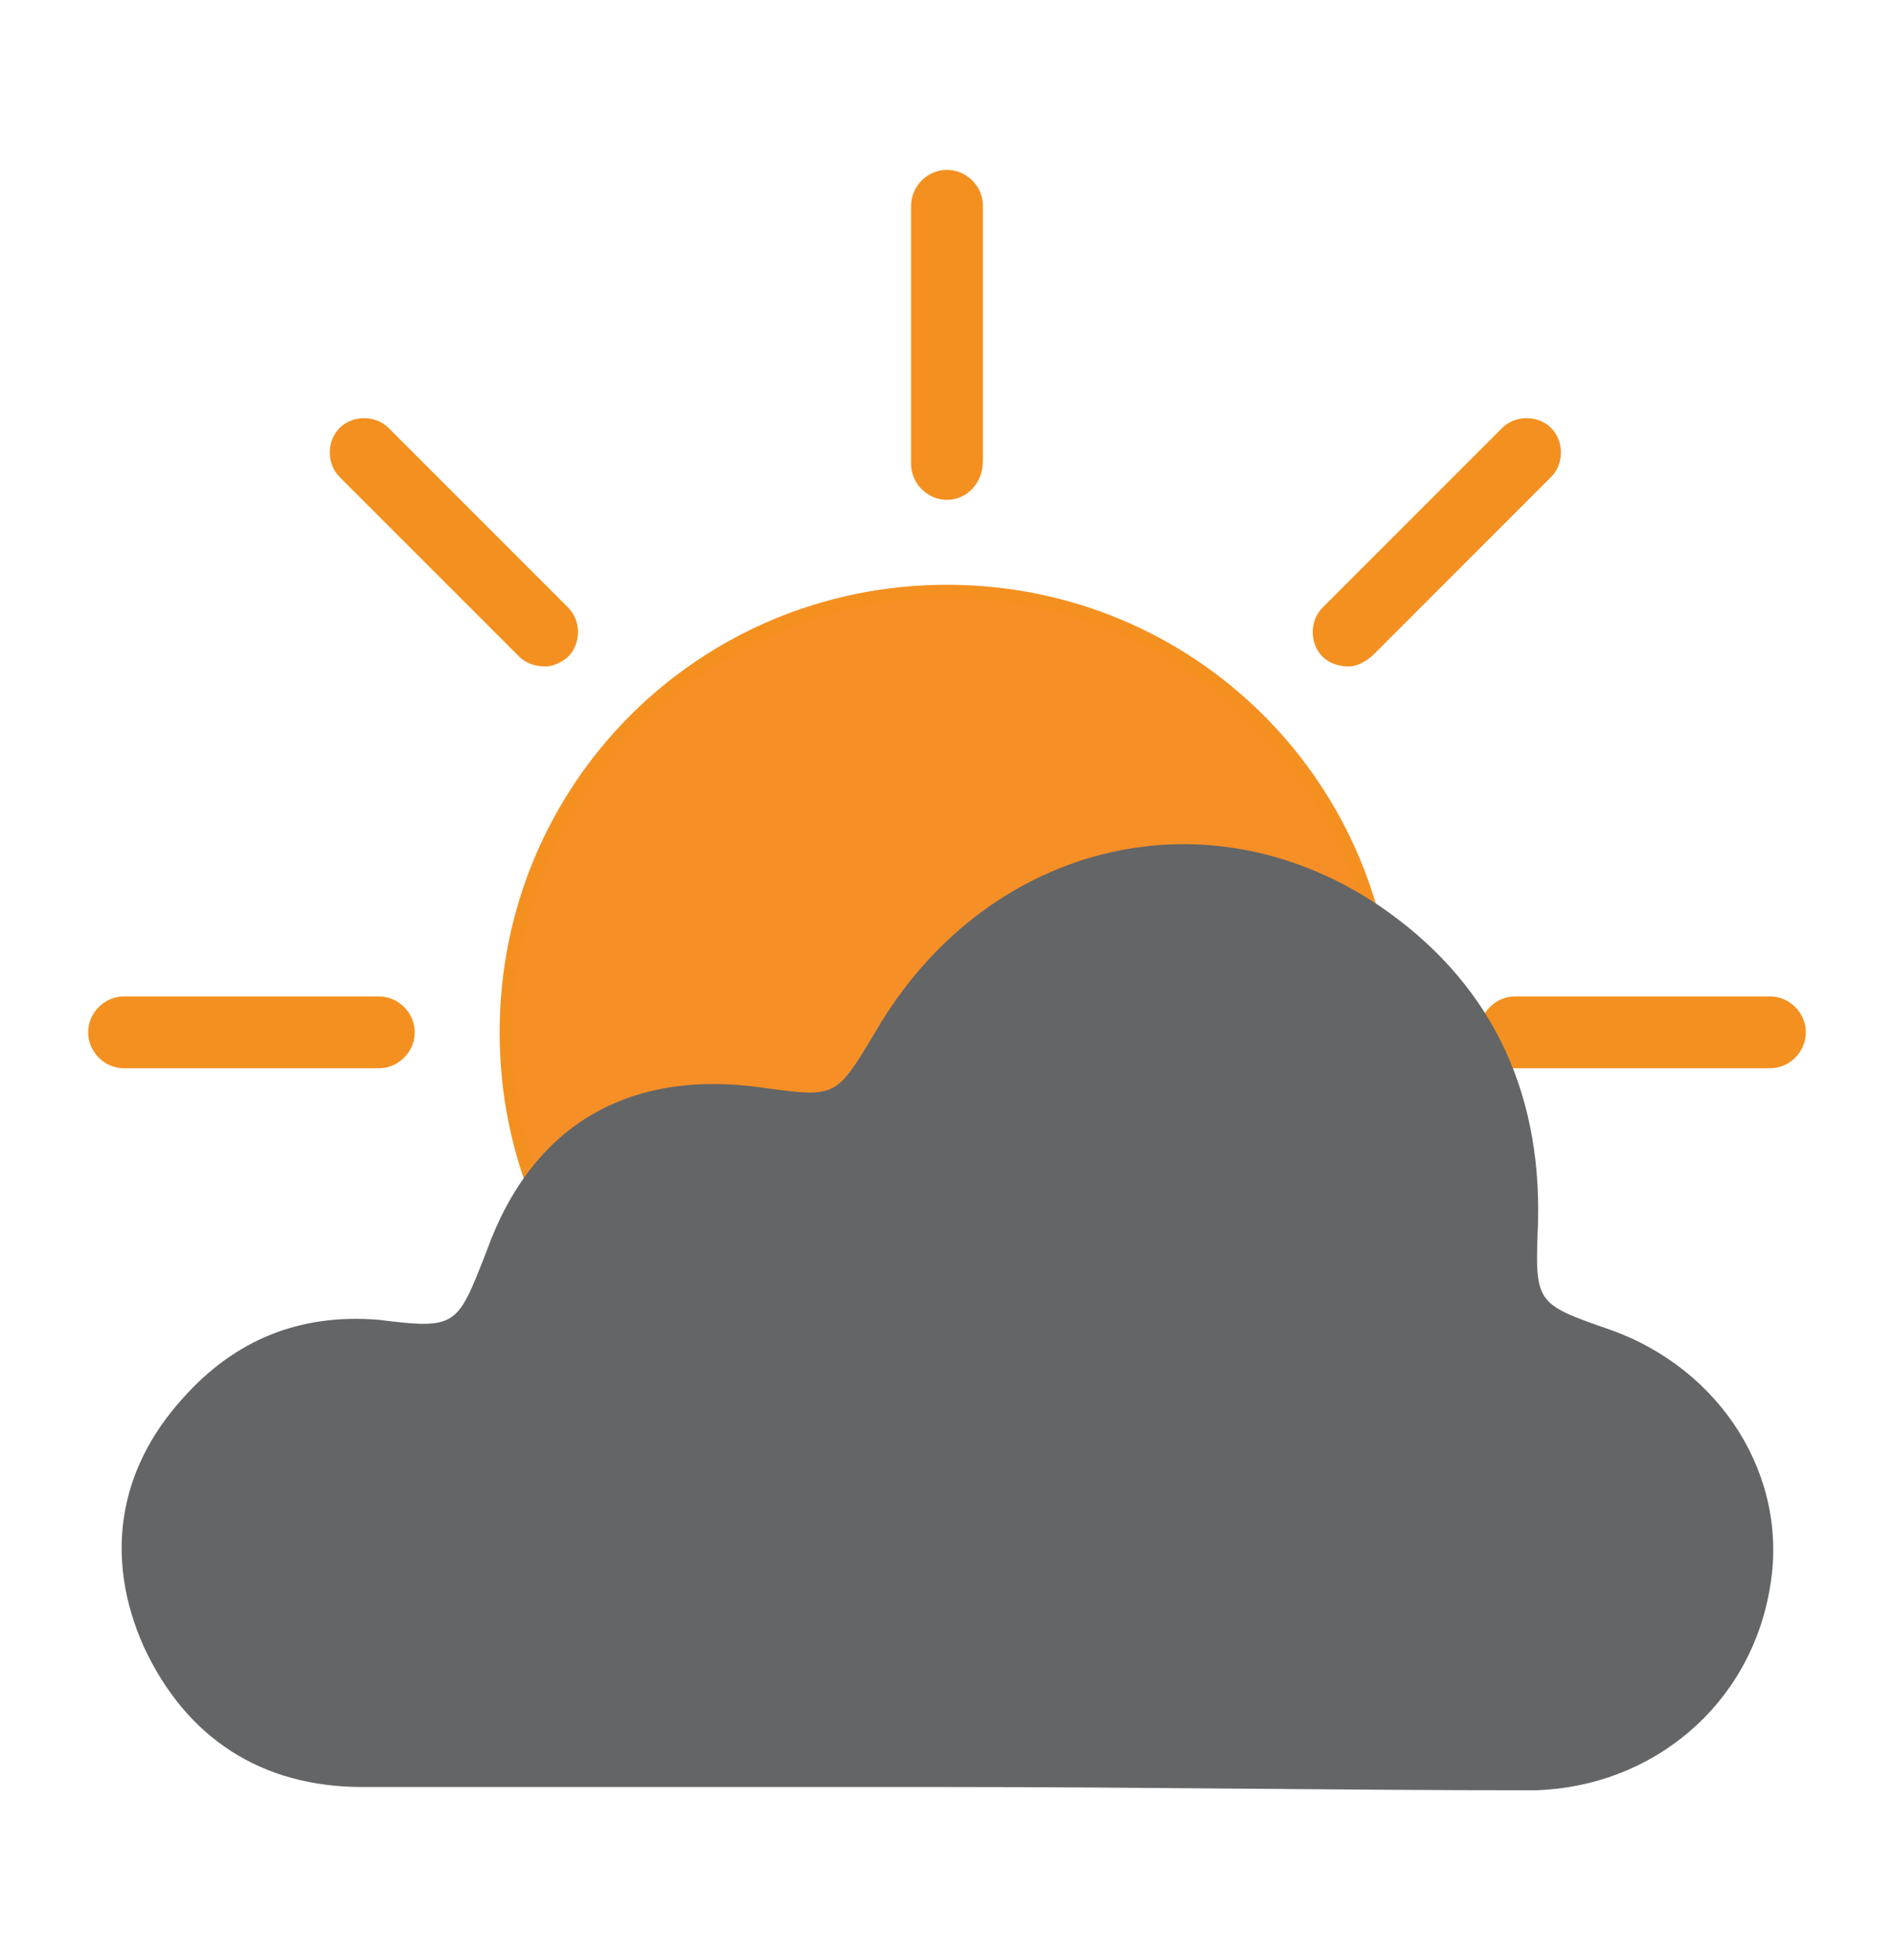 <?xml version="1.0" encoding="utf-8"?>
<!-- Generator: Adobe Illustrator 26.5.2, SVG Export Plug-In . SVG Version: 6.00 Build 0)  -->
<svg version="1.1" id="Layer_1" xmlns="http://www.w3.org/2000/svg" xmlns:xlink="http://www.w3.org/1999/xlink" x="0px" y="0px"
	 viewBox="0 0 58 60" style="enable-background:new 0 0 58 60;" xml:space="preserve">
<style type="text/css">
	.st0{fill:#F68F26;}
	.st1{fill:#F49020;}
	.st2{fill:#636567;}
</style>
<g>
	<g>
		<circle class="st0" cx="29" cy="31.6" r="13.5"/>
		<path class="st1" d="M29,45.3c-7.6,0-13.7-6.1-13.7-13.7c0-7.6,6.1-13.7,13.7-13.7S42.7,24,42.7,31.6C42.7,39.1,36.6,45.3,29,45.3
			z M29,18.3c-7.3,0-13.3,6-13.3,13.3s6,13.3,13.3,13.3s13.3-6,13.3-13.3S36.3,18.3,29,18.3z"/>
	</g>
	<g>
		<path class="st1" d="M29,15.3c-0.6,0-1.1-0.5-1.1-1.1V6.3c0-0.6,0.5-1.1,1.1-1.1s1.1,0.5,1.1,1.1v7.8C30.1,14.8,29.6,15.3,29,15.3
			z"/>
	</g>
	<g>
		<path class="st1" d="M16.7,20.4c-0.3,0-0.6-0.1-0.8-0.3l-5.5-5.5c-0.4-0.4-0.4-1.1,0-1.5c0.4-0.4,1.1-0.4,1.5,0l5.5,5.5
			c0.4,0.4,0.4,1.1,0,1.5C17.3,20.2,17,20.4,16.7,20.4z"/>
	</g>
	<g>
		<path class="st1" d="M11.6,32.7H3.8c-0.6,0-1.1-0.5-1.1-1.1c0-0.6,0.5-1.1,1.1-1.1h7.8c0.6,0,1.1,0.5,1.1,1.1
			C12.7,32.2,12.2,32.7,11.6,32.7z"/>
	</g>
	<g>
		<path class="st1" d="M54.2,32.7h-7.8c-0.6,0-1.1-0.5-1.1-1.1c0-0.6,0.5-1.1,1.1-1.1h7.8c0.6,0,1.1,0.5,1.1,1.1
			C55.3,32.2,54.8,32.7,54.2,32.7z"/>
	</g>
	<g>
		<path class="st1" d="M41.3,20.4c-0.3,0-0.6-0.1-0.8-0.3c-0.4-0.4-0.4-1.1,0-1.5l5.5-5.5c0.4-0.4,1.1-0.4,1.5,0
			c0.4,0.4,0.4,1.1,0,1.5L42.1,20C41.9,20.2,41.6,20.4,41.3,20.4z"/>
	</g>
	<g>
		<g>
			<path class="st2" d="M29,54.7c-6,0-11.9,0-17.9,0c-3.1,0-5.4-1.5-6.7-4.3c-1.2-2.7-0.8-5.4,1.2-7.6c1.6-1.8,3.6-2.6,6-2.4
				c2.4,0.3,2.4,0.2,3.3-2.1c1.4-3.9,4.4-5.6,8.5-5c2.2,0.3,2.2,0.3,3.4-1.7c3.3-5.7,10-7.5,15.4-3.9c3.4,2.3,5,5.6,4.9,9.7
				c-0.1,2.5-0.1,2.5,2.2,3.3c3.4,1.2,5.5,4.5,4.9,7.9c-0.6,3.6-3.6,6.1-7.2,6.2C40.9,54.8,35,54.7,29,54.7z"/>
		</g>
	</g>
</g>
</svg>